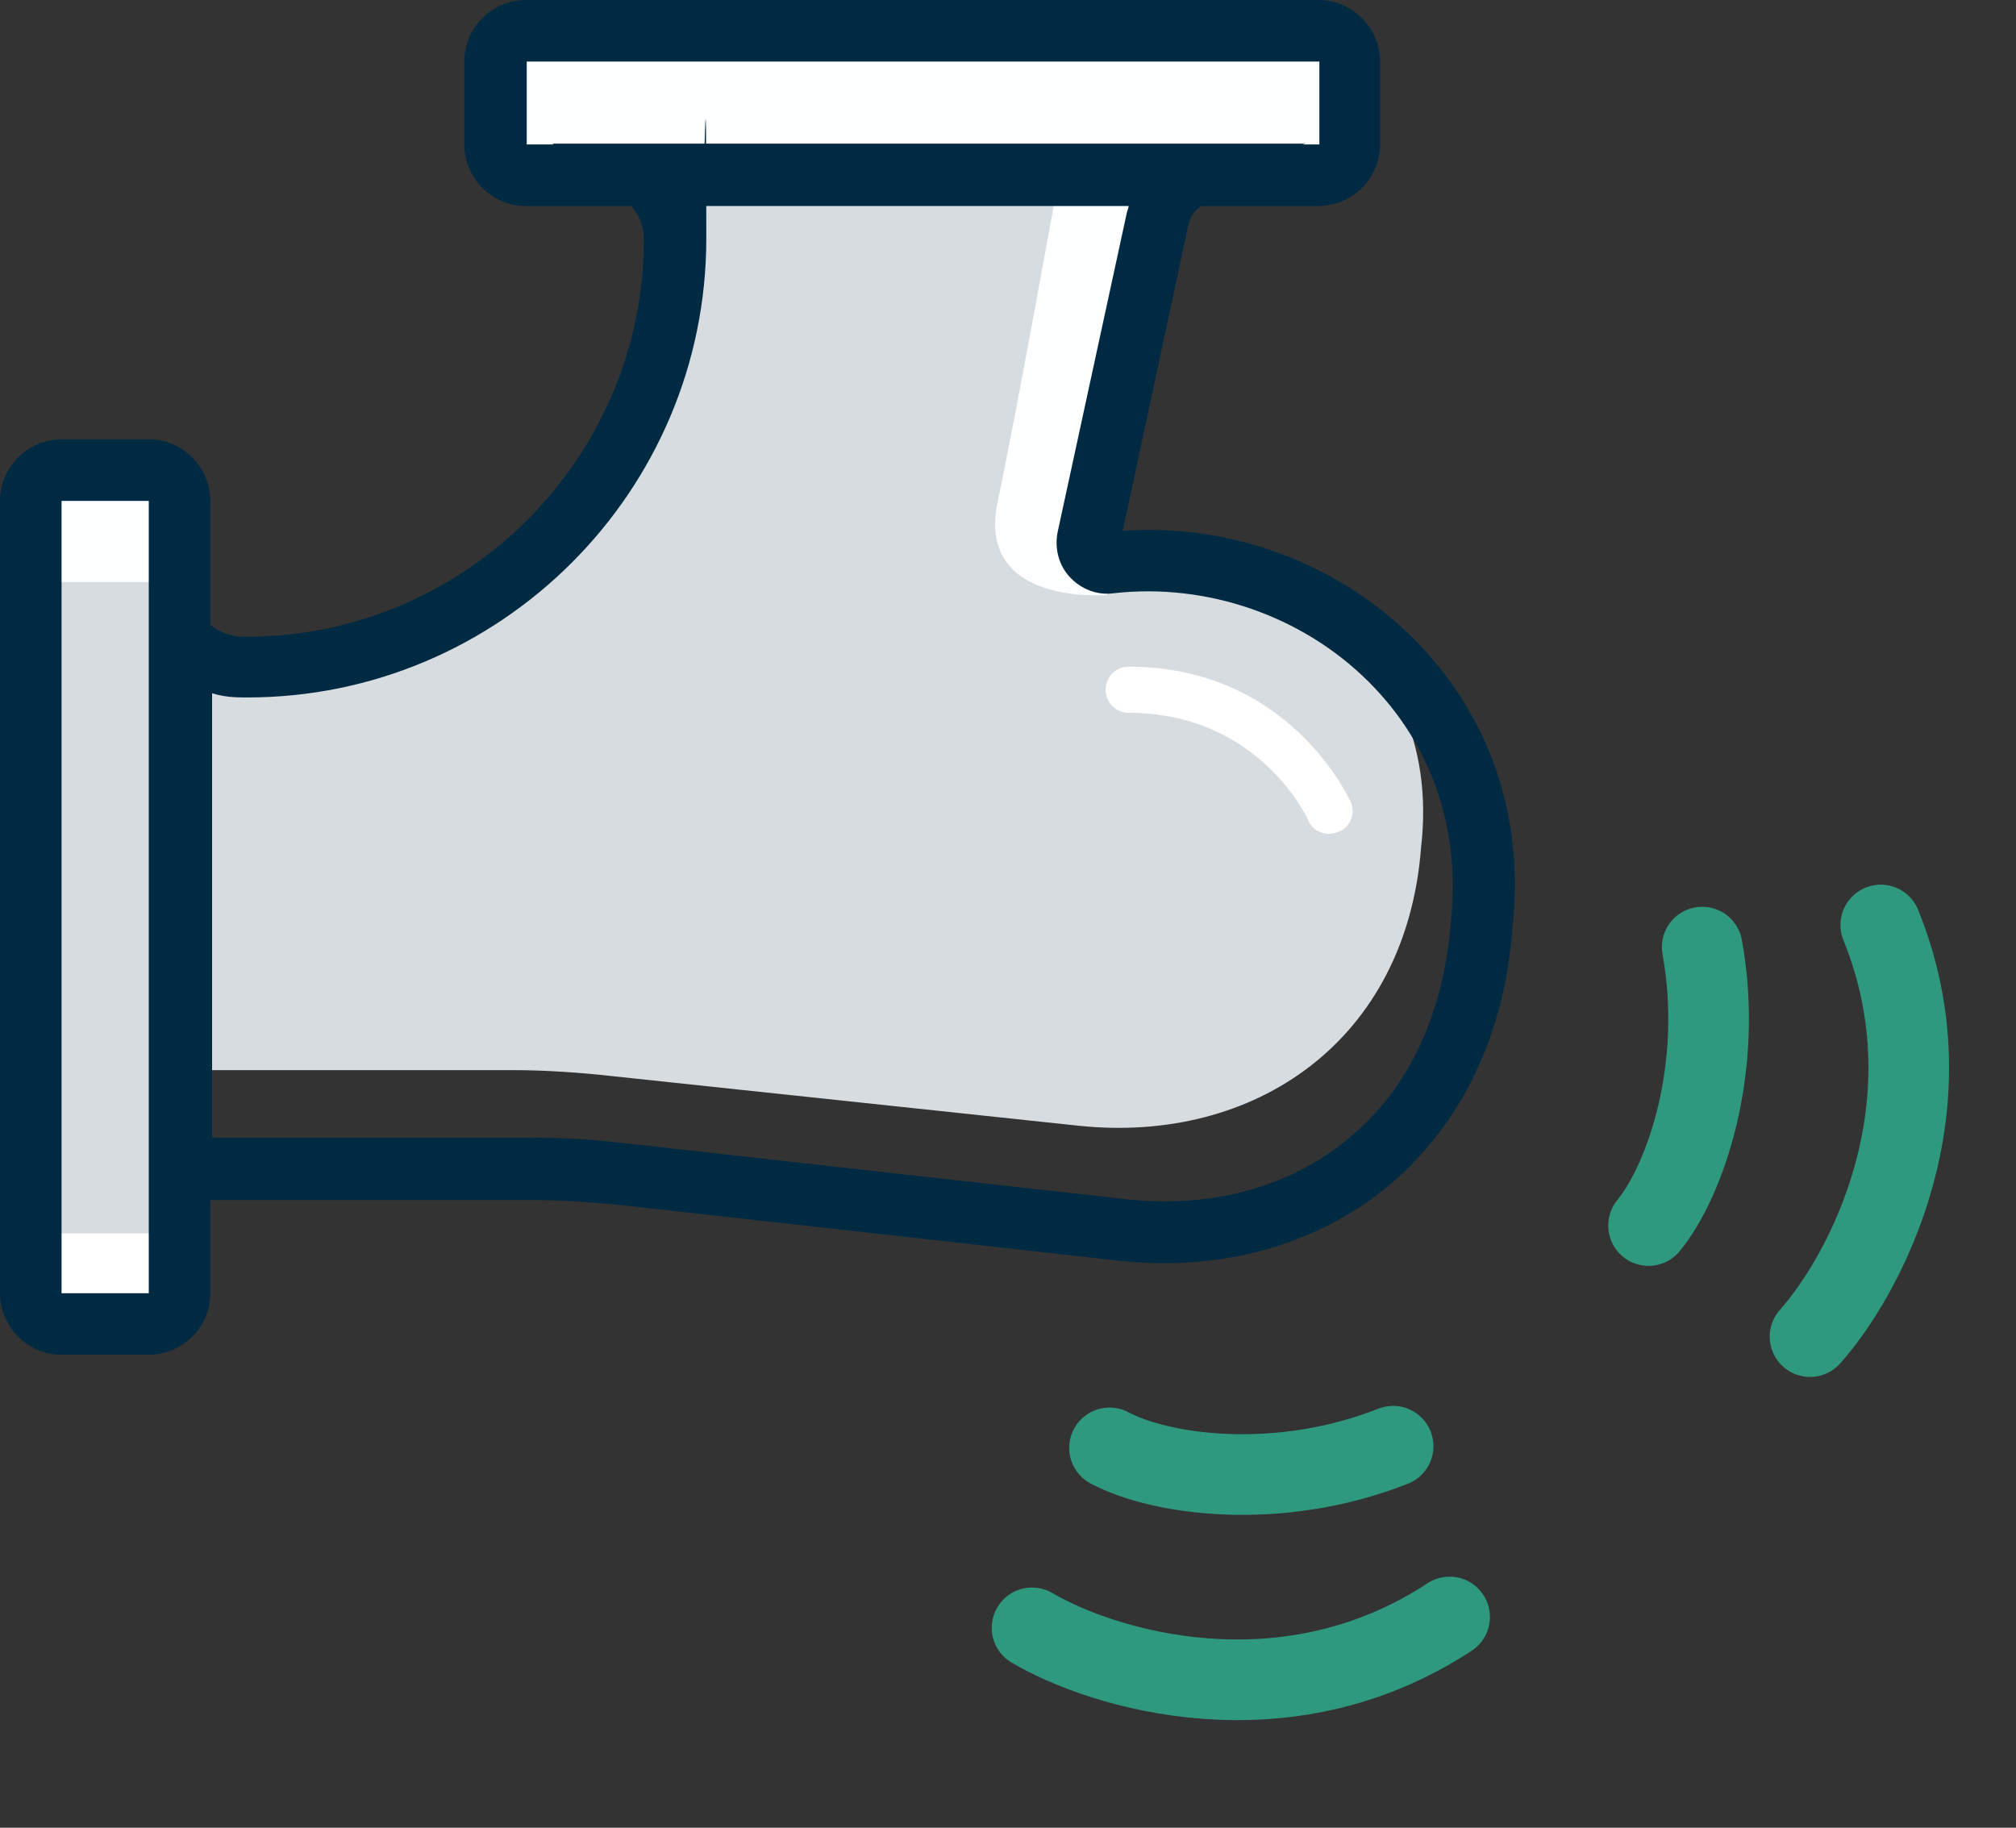<svg xmlns="http://www.w3.org/2000/svg" width="75" height="68" viewBox="0 0 75 68" fill="none"><rect x="0" y="0" width="75" height="68" fill="#333333" stroke="none"/><g id="Group"><g id="Layer_1"><path id="Vector" d="M6.68 48.908L2.1 48.908L2.1 21.242L6.68 21.242L6.68 48.908Z" fill="white"></path><path id="Vector_2" d="M6.712 45.888L2.131 45.888L2.131 18.221L6.712 18.221L6.712 45.888Z" fill="#D7DCE0"></path><path id="Vector_3" d="M6.204 21.656L1.623 21.656L1.623 17.331L6.204 17.331L6.204 21.656Z" fill="#FDFEFF"></path><path id="Vector_4" d="M6.713 39.814L19.087 39.814C20.105 39.814 21.155 39.877 22.173 39.973L40.113 41.881C46.698 42.58 52.328 38.701 52.869 31.514C53.76 23.659 46.603 19.811 39.827 20.543L41.099 20.829C40.591 20.893 40.177 20.448 40.304 19.971L42.626 7.982C42.754 7.441 40.082 6.71 40.559 6.424L43.962 6.487L23.127 6.201C23.858 6.742 25.322 7.537 25.322 8.395L24.272 8.395C24.272 16.409 18.992 24.073 10.594 24.073L8.971 24.073C8.113 24.073 7.317 22.515 6.745 21.91L6.745 39.814L6.713 39.814Z" fill="#D7DCE0"></path><path id="Vector_5" d="M41.194 22.133C41.194 22.133 36.263 22.578 37.122 18.635C37.79 15.487 39.285 7.187 39.285 7.187L43.102 7.187L41.194 22.133Z" fill="#FDFEFF"></path><path id="Vector_6" d="M49.591 6.487L18.895 6.487L18.895 0.573L49.591 0.573L49.591 6.487Z" fill="#FDFEFF"></path><path id="Vector_7" d="M48.48 5.343L20.55 5.343L23.191 7.378C23.668 7.759 23.954 8.3 23.954 8.904C23.954 17.045 17.306 23.691 9.162 23.691L9.067 23.691C8.494 23.691 7.954 23.437 7.604 23.023L5.6 20.734L5.6 44.647L19.723 44.647C20.741 44.647 21.791 44.711 22.841 44.806L41.64 46.905C45.426 47.319 48.957 46.333 51.629 44.139C54.364 41.849 55.987 38.51 56.273 34.44C56.718 30.337 55.382 26.553 52.583 23.755C49.752 20.924 45.712 19.462 41.768 19.748L44.217 8.332C44.281 8.046 44.44 7.823 44.694 7.664L48.575 5.311L48.48 5.343ZM26.053 7.632L41.99 7.632C41.99 7.728 41.959 7.791 41.927 7.886L39.35 19.78C39.223 20.384 39.382 21.02 39.795 21.465C40.209 21.91 40.813 22.165 41.45 22.069C44.885 21.688 48.448 22.896 50.929 25.377C53.251 27.698 54.333 30.814 53.983 34.217C53.728 37.683 52.424 40.513 50.166 42.358C48.002 44.17 45.044 44.965 41.895 44.615L23.095 42.517C21.982 42.389 20.868 42.326 19.723 42.326L7.89 42.326L7.89 25.79C8.272 25.917 8.685 25.949 9.099 25.949L9.194 25.949C18.61 25.949 26.276 18.285 26.276 8.872C26.276 -0.54 26.212 7.982 26.085 7.569L26.053 7.632Z" fill="#002A42"></path><path id="Vector_8" d="M5.535 16.345L2.29 16.345C1.05 16.345 5.78058e-06 17.363 5.55803e-06 18.635L4.00579e-07 48.114C1.83599e-07 49.354 1.018 50.403 2.29 50.403L5.535 50.403C6.776 50.403 7.825 49.386 7.825 48.114L7.825 18.635C7.825 17.395 6.807 16.345 5.535 16.345ZM5.535 48.114L2.29 48.114L2.29 18.635L5.535 18.635L5.535 48.114Z" fill="#002A42"></path><path id="Vector_9" d="M49.052 2.60568e-05L19.564 2.09042e-05C18.323 2.06874e-05 17.273 1.018 17.273 2.29L17.273 5.374C17.273 6.614 18.291 7.664 19.564 7.664L49.052 7.664C50.292 7.664 51.342 6.646 51.342 5.374L51.342 2.29C51.342 1.049 50.324 2.62791e-05 49.052 2.60568e-05ZM19.596 2.29L49.084 2.29L49.084 5.374L19.596 5.374L19.596 2.321L19.596 2.29Z" fill="#002A42"></path><path id="Vector_10" d="M41.99 24.804C41.513 24.804 41.131 25.186 41.131 25.663C41.131 26.14 41.513 26.521 41.99 26.521C46.761 26.521 48.606 30.337 48.67 30.528C48.861 30.973 49.37 31.132 49.815 30.941C50.26 30.751 50.451 30.242 50.228 29.797C50.133 29.606 47.906 24.804 41.99 24.804Z" fill="white"></path><path id="Vector 1" d="M61.33 45.596C62.693 43.934 64.147 39.758 63.326 35.237" stroke="#2F9980" stroke-width="3" stroke-linecap="round"></path><path id="Vector 2" d="M67.338 49.729C69.363 47.456 72.725 41.212 69.969 34.413" stroke="#2F9980" stroke-width="3" stroke-linecap="round"></path><path id="Vector 3" d="M41.277 53.868C43.173 54.88 47.552 55.493 51.827 53.806" stroke="#2F9980" stroke-width="3" stroke-linecap="round"></path><path id="Vector 4" d="M38.395 60.564C41.018 62.108 47.798 64.188 53.929 60.16" stroke="#2F9980" stroke-width="3" stroke-linecap="round"></path></g></g></svg>